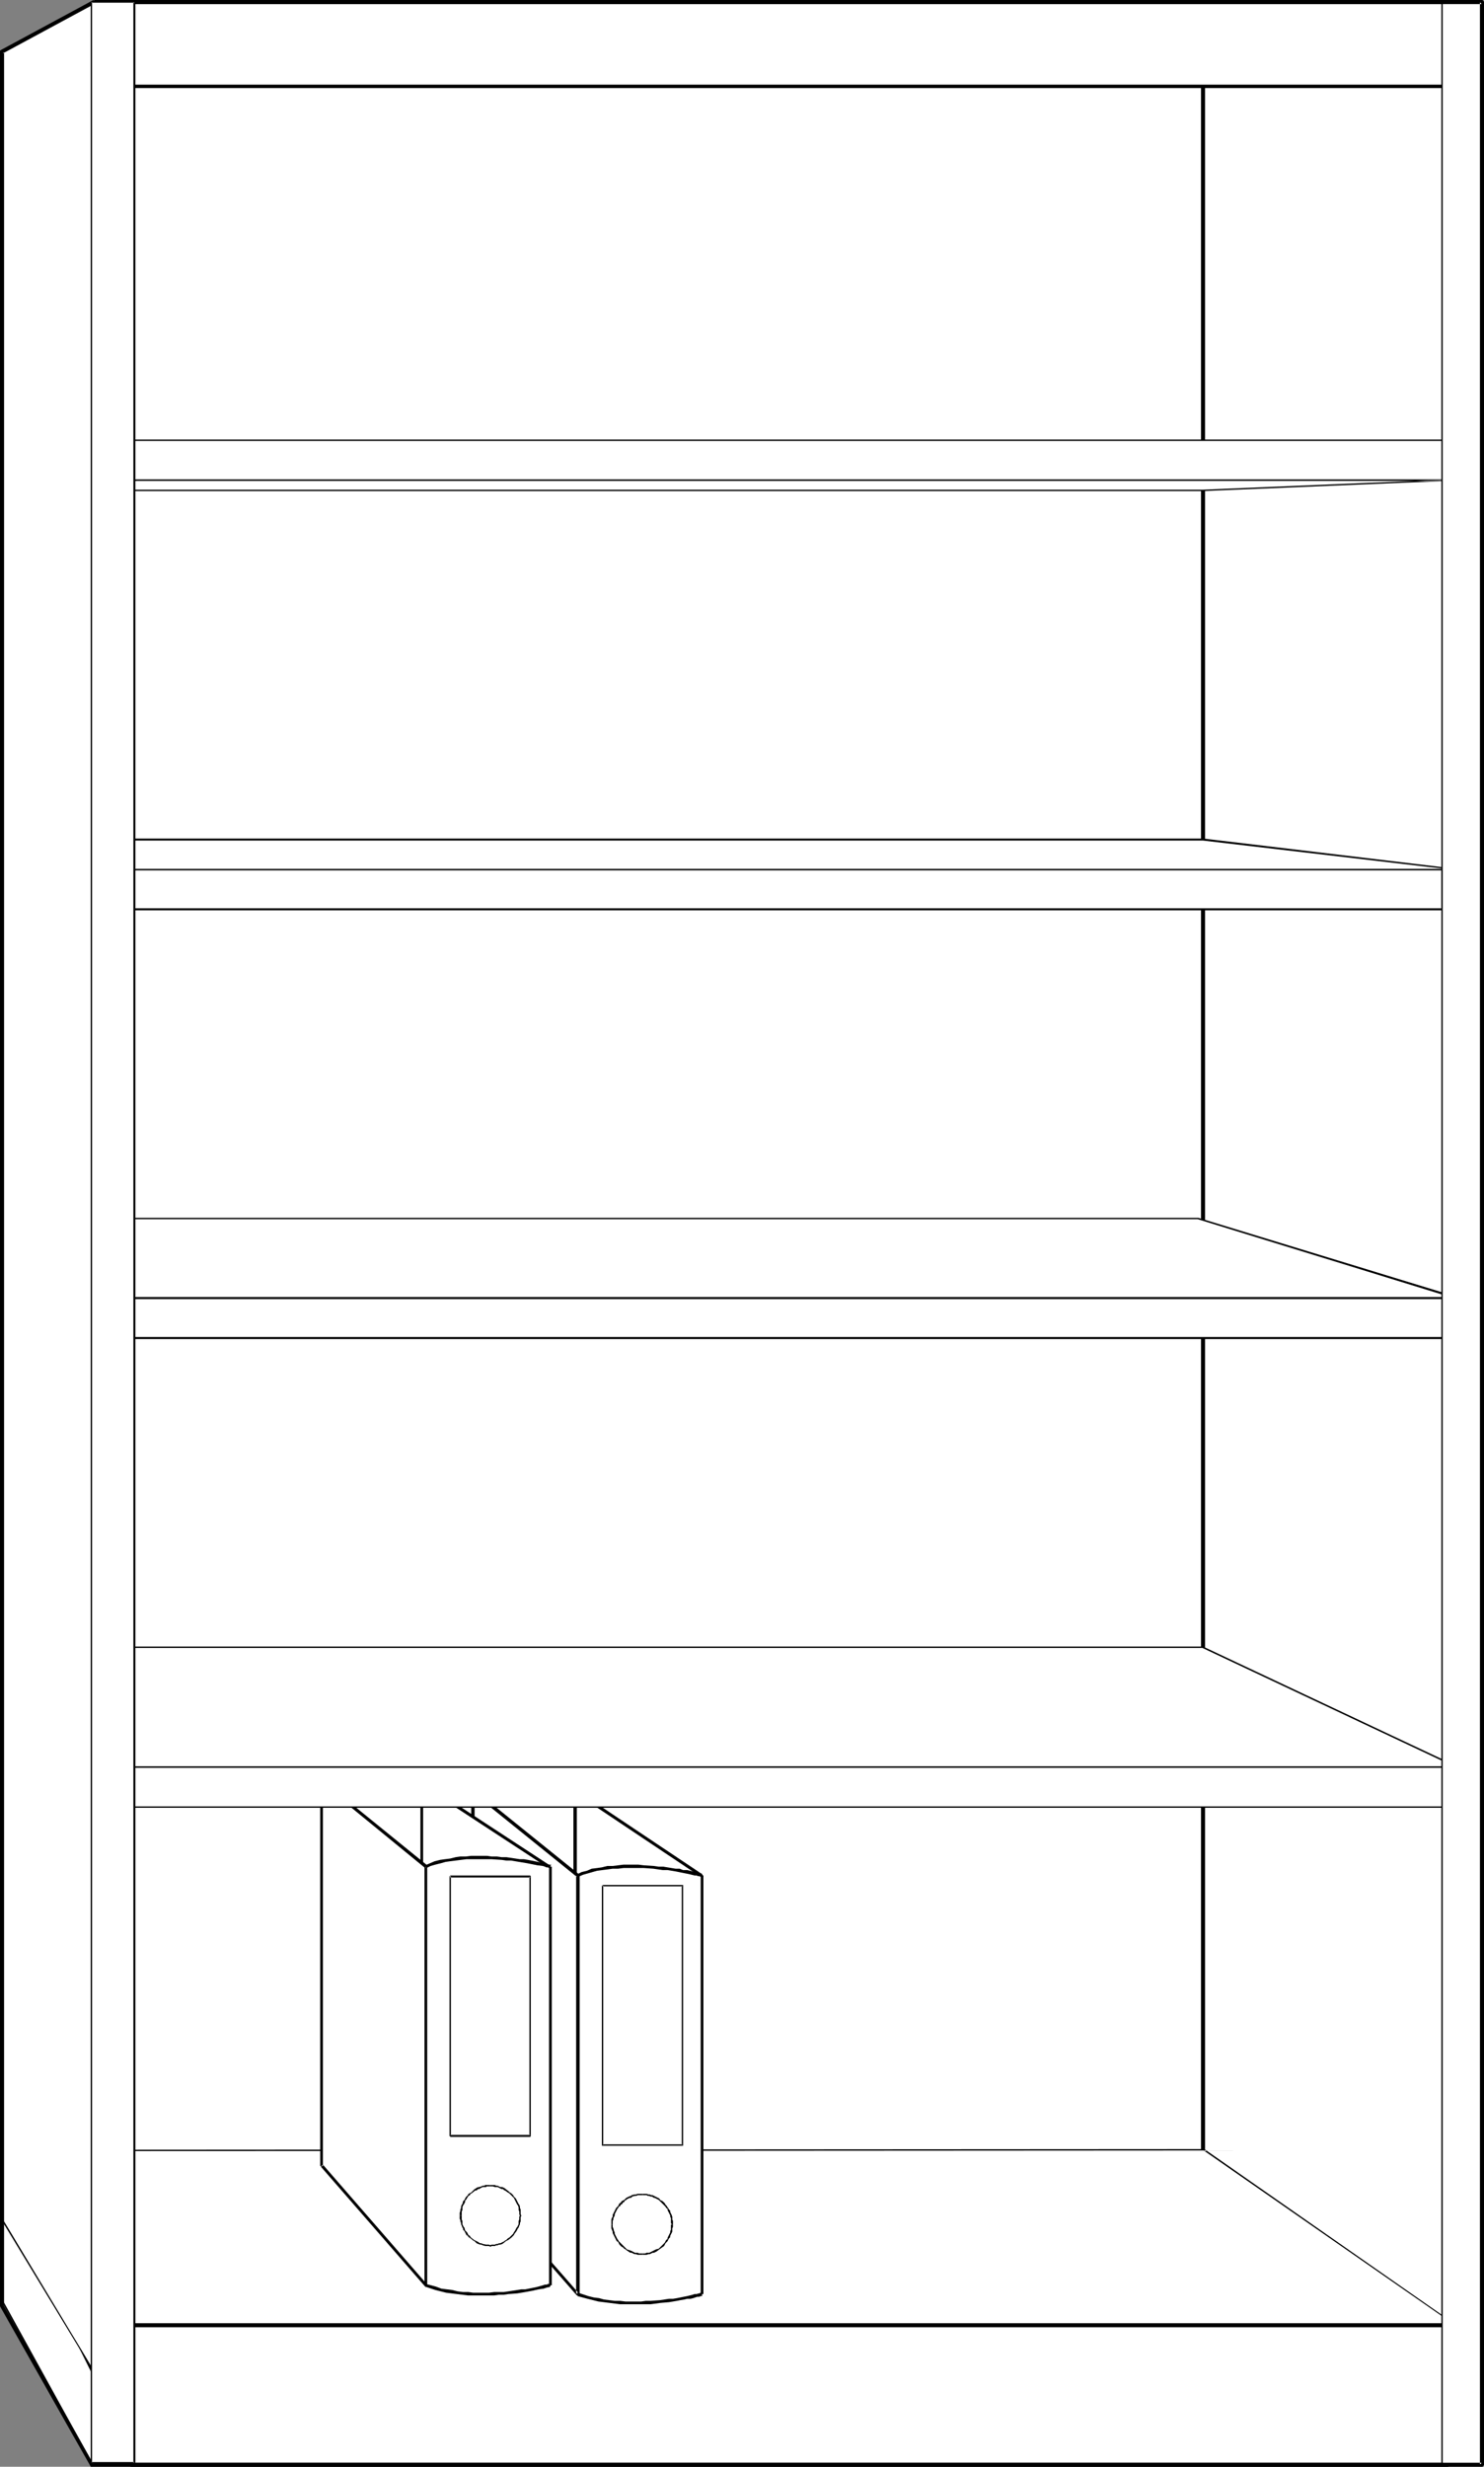 <?xml version="1.0" encoding="UTF-8" standalone="no"?>
<svg
   version="1.0"
   width="93.72mm"
   height="155.711mm"
   id="svg67"
   sodipodi:docname="Bookshelf 2.wmf"
   xmlns:inkscape="http://www.inkscape.org/namespaces/inkscape"
   xmlns:sodipodi="http://sodipodi.sourceforge.net/DTD/sodipodi-0.dtd"
   xmlns="http://www.w3.org/2000/svg"
   xmlns:svg="http://www.w3.org/2000/svg">
  <rect width="100%" height="100%" fill="#808080" stroke="none"/>
  <sodipodi:namedview
     id="namedview67"
     pagecolor="#ffffff"
     bordercolor="#000000"
     borderopacity="0.25"
     inkscape:showpageshadow="2"
     inkscape:pageopacity="0.0"
     inkscape:pagecheckerboard="0"
     inkscape:deskcolor="#d1d1d1"
     inkscape:document-units="mm" />
  <defs
     id="defs1">
    <pattern
       id="WMFhbasepattern"
       patternUnits="userSpaceOnUse"
       width="6"
       height="6"
       x="0"
       y="0" />
  </defs>
  <path
     style="fill:#ffffff;fill-opacity:1;fill-rule:evenodd;stroke:none"
     d="M 12.281,14.705 H 304.931 V 547.632 H 12.281 Z"
     id="path1" />
  <path
     style="fill:#000000;fill-opacity:1;fill-rule:evenodd;stroke:none"
     d="M 12.281,14.866 H 304.931 l -0.162,-0.162 V 547.632 l 0.162,-0.162 H 12.281 l 0.323,0.162 V 14.705 h -0.485 v 532.928 0.162 h 0.162 v 0 0 0.162 0 h 292.65 0.162 v -0.162 0 0 h 0.162 v -0.162 -532.928 0 h -0.162 v -0.162 0 0 h -0.162 -292.65 z"
     id="path2" />
  <path
     style="fill:#ffffff;fill-opacity:1;fill-rule:evenodd;stroke:none"
     d="M 287.156,522.586 V 14.705 L 346.623,0.485 V 566.7 Z"
     id="path3" />
  <path
     style="fill:#000000;fill-opacity:1;fill-rule:evenodd;stroke:none"
     d="M 287.64,522.586 V 14.705 L 287.156,15.19 346.784,0.97 346.138,0.485 V 566.7 l 0.808,-0.485 -59.467,-43.953 -0.646,0.808 59.629,43.953 v 0 0 h 0.162 0.162 0.162 v -0.162 h 0.162 v -0.162 0 -566.215 -0.162 0 L 346.946,0.162 V 0 h -0.162 -0.162 v 0 l -59.629,14.22 v 0 0.162 h -0.162 l -0.162,0.162 v 0 0.162 507.881 z"
     id="path4" />
  <path
     style="fill:#ffffff;fill-opacity:1;fill-rule:evenodd;stroke:none"
     d="M 26.986,555.873 4.363,513.052 287.479,512.89 l 62.376,43.63 z"
     id="path5" />
  <path
     style="fill:#000000;fill-opacity:1;fill-rule:evenodd;stroke:none"
     d="M 27.148,555.712 4.525,512.89 4.363,513.213 287.479,513.052 h -0.162 l 62.538,43.468 v -0.323 L 26.986,555.712 v 0.323 l 322.868,0.646 h 0.162 v 0 -0.162 0 0 0 -0.162 0 0 0 l -62.538,-43.63 v 0 0 L 4.363,512.89 H 4.201 v 0 0 0 0 0.162 0 0 L 26.825,555.873 Z"
     id="path6" />
  <path
     style="fill:#ffffff;fill-opacity:1;fill-rule:evenodd;stroke:none"
     d="M 22.3,588.03 0.485,548.925 v -26.339 l 22.462,45.407 z"
     id="path7" />
  <path
     style="fill:#000000;fill-opacity:1;fill-rule:evenodd;stroke:none"
     d="M 22.3,588.03 0.646,548.763 v 0.162 -26.339 l -0.323,0.162 22.462,45.246 v 0 l -0.808,20.037 h 0.485 l 0.808,-20.037 v 0 -0.162 L 0.646,522.586 v 0 0 H 0.485 v -0.162 0 0 l -0.162,0.162 v 0 0 0 0 26.339 0 0 L 22.139,588.192 Z"
     id="path8" />
  <path
     style="fill:#ffffff;fill-opacity:1;fill-rule:evenodd;stroke:none"
     d="M 28.441,105.034 H 347.916 v 9.534 H 28.441 Z"
     id="path9" />
  <path
     style="fill:#000000;fill-opacity:1;fill-rule:evenodd;stroke:none"
     d="M 28.441,105.196 H 347.916 l -0.162,-0.162 v 9.534 l 0.162,-0.162 H 28.441 l 0.162,0.162 v -9.534 h -0.323 v 9.534 0.162 0 0 0 0 h 0.162 319.475 v 0 0 0 0 h 0.162 v -0.162 -9.534 0 h -0.162 v -0.162 0 0 0 H 28.441 Z"
     id="path10" />
  <path
     style="fill:#ffffff;fill-opacity:1;fill-rule:evenodd;stroke:none"
     d="M 29.087,421.591 4.04,392.99 H 287.156 l 60.76,28.602 z"
     id="path11" />
  <path
     style="fill:#000000;fill-opacity:1;fill-rule:evenodd;stroke:none"
     d="M 29.249,421.43 4.201,392.828 4.04,393.151 H 287.156 286.994 l 60.76,28.602 0.162,-0.323 H 29.087 v 0.323 h 318.828 v 0 0 0 l 0.162,-0.162 v 0 0 0 l -0.162,-0.162 v 0 0 L 287.156,392.828 v 0 0 H 4.04 v 0 0 0 0 l -0.162,0.162 v 0 0 0.162 H 4.04 l 24.886,28.602 z"
     id="path12" />
  <path
     style="fill:#ffffff;fill-opacity:1;fill-rule:evenodd;stroke:none"
     d="M 29.087,309.609 0.485,290.702 H 286.024 l 61.891,18.906 z"
     id="path13" />
  <path
     style="fill:#000000;fill-opacity:1;fill-rule:evenodd;stroke:none"
     d="M 29.087,309.609 0.485,290.541 v 0.323 H 286.024 285.863 l 61.891,19.068 0.162,-0.485 H 29.087 v 0.485 h 318.828 v 0 0 -0.162 0 h 0.162 v -0.162 0 0 h -0.162 v 0 -0.162 l -61.891,-18.906 v 0 H 0.485 v 0 H 0.323 v 0 0.162 0 0 0.162 0 0 0 L 28.926,309.77 Z"
     id="path14" />
  <path
     style="fill:#ffffff;fill-opacity:1;fill-rule:evenodd;stroke:none"
     d="M 29.087,207.483 2.909,200.211 H 287.156 l 60.76,7.272 z"
     id="path15" />
  <path
     style="fill:#000000;fill-opacity:1;fill-rule:evenodd;stroke:none"
     d="M 29.087,207.321 2.909,200.05 v 0.485 H 287.156 l 60.76,7.11 V 207.321 H 29.087 v 0.323 h 318.828 v 0 0 0 -0.162 h 0.162 v 0 -0.162 0 h -0.162 v 0 0 0 L 287.156,200.05 H 2.909 v 0 0.162 H 2.747 v 0 0 0 0.162 0 0 H 2.909 v 0.162 l 26.179,7.11 z"
     id="path16" />
  <path
     style="fill:#ffffff;fill-opacity:1;fill-rule:evenodd;stroke:none"
     d="m 345.492,114.568 -58.336,2.424 H 0.485 L 32.642,114.568 Z"
     id="path17" />
  <path
     style="fill:#000000;fill-opacity:1;fill-rule:evenodd;stroke:none"
     d="m 345.492,114.407 -58.336,2.424 H 0.485 v 0.323 L 32.642,114.73 H 345.492 v -0.323 H 32.642 l -32.158,2.424 v 0 H 0.323 v 0 0 0 0.162 0 0 0 0 l 0.162,0.162 v 0 H 287.156 l 58.336,-2.424 z"
     id="path18" />
  <path
     style="fill:#ffffff;fill-opacity:1;fill-rule:evenodd;stroke:none"
     d="M 30.218,0.485 H 346.623 V 20.684 H 30.218 Z"
     id="path19" />
  <path
     style="fill:#000000;fill-opacity:1;fill-rule:evenodd;stroke:none"
     d="M 30.218,0.97 H 346.623 L 346.138,0.485 V 20.684 l 0.485,-0.485 H 30.218 l 0.485,0.485 V 0.485 h -0.97 v 20.199 0 0.162 h 0.162 l 0.162,0.162 v 0 h 0.162 316.404 0.162 0.162 v -0.162 h 0.162 v -0.162 0 -20.199 -0.162 0 L 346.946,0.162 V 0 h -0.162 -0.162 H 30.218 Z"
     id="path20" />
  <path
     style="fill:#ffffff;fill-opacity:1;fill-rule:evenodd;stroke:none"
     d="M 27.794,207.483 H 344.199 v 9.534 H 27.794 Z"
     id="path21" />
  <path
     style="fill:#000000;fill-opacity:1;fill-rule:evenodd;stroke:none"
     d="M 27.794,207.645 H 344.199 L 344.037,207.483 v 9.534 l 0.162,-0.323 H 27.794 l 0.323,0.323 V 207.483 h -0.485 v 9.534 0 h 0.162 v 0 0 0.162 0 H 344.199 v 0 l 0.162,-0.162 v 0 0 0 0 -9.534 -0.162 0 0 0 h -0.162 v 0 H 27.794 Z"
     id="path22" />
  <path
     style="fill:#ffffff;fill-opacity:1;fill-rule:evenodd;stroke:none"
     d="M 0.646,529.857 0.485,12.443 22.3,0.485 V 565.407 Z"
     id="path23" />
  <path
     style="fill:#000000;fill-opacity:1;fill-rule:evenodd;stroke:none"
     d="M 0.808,529.857 0.646,12.443 0.485,12.604 22.3,0.646 21.977,0.485 V 565.407 H 22.3 L 0.808,529.696 0.485,529.857 22.139,565.569 v 0 0 0 h 0.162 v 0 0 0 0 h 0.162 v -0.162 -564.923 0 -0.162 H 22.3 v 0 0 0 h -0.162 v 0 L 0.323,12.281 v 0 0 0 0 0.162 L 0.485,529.857 Z"
     id="path24" />
  <path
     style="fill:#ffffff;fill-opacity:1;fill-rule:evenodd;stroke:none"
     d="m 31.35,554.742 h 314.142 v 33.288 H 31.35 Z"
     id="path25" />
  <path
     style="fill:#000000;fill-opacity:1;fill-rule:evenodd;stroke:none"
     d="m 31.35,555.227 h 314.142 l -0.485,-0.485 v 33.288 l 0.485,-0.485 H 31.35 l 0.485,0.485 v -33.288 h -0.808 v 33.288 0.162 0 0.162 l 0.162,0.162 h 0.162 v 0 h 314.142 0.162 v 0 l 0.162,-0.162 0.162,-0.162 v 0 -0.162 -33.288 -0.162 0 l -0.162,-0.162 h -0.162 v -0.162 H 345.492 31.35 Z"
     id="path26" />
  <path
     style="fill:#ffffff;fill-opacity:1;fill-rule:evenodd;stroke:none"
     d="m 29.087,309.609 h 316.404 v 9.695 H 29.087 Z"
     id="path27" />
  <path
     style="fill:#000000;fill-opacity:1;fill-rule:evenodd;stroke:none"
     d="m 29.087,309.932 h 316.404 l -0.162,-0.323 v 9.695 l 0.162,-0.323 H 29.087 l 0.162,0.323 v -9.695 h -0.323 v 9.695 0 0 0 0 l 0.162,0.162 v 0 h 316.404 v 0 l 0.162,-0.162 v 0 0 0 0 -9.695 0 0 0 0 l -0.162,-0.162 v 0 H 29.087 Z"
     id="path28" />
  <path
     style="fill:#ffffff;fill-opacity:1;fill-rule:evenodd;stroke:none"
     d="M 137.195,531.312 V 427.247 l 30.218,20.199 v 99.54 z"
     id="path29" />
  <path
     style="fill:#000000;fill-opacity:1;fill-rule:evenodd;stroke:none"
     d="M 137.68,531.312 V 427.247 l -0.646,0.323 30.218,20.199 -0.323,-0.323 v 99.54 l 0.646,-0.323 -30.218,-15.674 -0.323,0.646 30.218,15.674 v 0 h 0.162 v 0 h 0.162 v 0 l 0.162,-0.162 v 0 -0.162 -99.54 0 -0.162 h -0.162 v -0.162 l -30.218,-20.199 v 0 h -0.162 v 0 h -0.162 v 0 l -0.162,0.162 v 0 0.162 104.065 z"
     id="path30" />
  <path
     style="fill:#ffffff;fill-opacity:1;fill-rule:evenodd;stroke:none"
     d="m 137.841,547.309 v -99.863 l 2.424,-0.808 2.424,-0.485 2.424,-0.485 2.424,-0.162 5.009,-0.162 4.686,0.323 4.201,0.485 3.232,0.646 2.909,0.646 v 99.863 l -2.747,0.646 -3.07,0.646 -4.04,0.485 -4.525,0.323 -5.171,-0.162 -2.586,-0.162 -2.424,-0.485 -2.586,-0.485 z"
     id="path31" />
  <path
     style="fill:#000000;fill-opacity:1;fill-rule:evenodd;stroke:none"
     d="m 138.326,547.309 v -99.863 l -0.323,0.323 v -0.646 l -0.485,0.323 v 99.863 z"
     id="path32" />
  <path
     style="fill:#000000;fill-opacity:1;fill-rule:evenodd;stroke:none"
     d="m 138.003,447.769 1.131,-0.485 1.131,-0.323 1.131,-0.323 1.131,-0.323 1.293,-0.162 1.293,-0.162 1.131,-0.162 h 1.293 l 1.293,-0.162 h 3.555 1.293 l 2.262,0.162 1.131,0.162 1.131,0.162 h 1.131 l 1.939,0.323 0.808,0.162 0.808,0.162 0.808,0.162 0.808,0.162 0.646,0.162 0.646,0.162 h 0.485 l 0.323,0.162 h 0.323 l 0.323,0.162 0.162,-0.162 -0.162,0.162 h 0.323 v -0.646 h 0.323 -0.323 l -0.162,-0.162 h -0.162 -0.485 l -0.323,-0.162 -0.485,-0.162 -0.646,-0.162 -0.646,-0.162 -0.646,-0.162 h -0.97 l -0.808,-0.323 h -0.97 l -1.939,-0.323 -0.97,-0.162 h -1.131 l -1.131,-0.162 -2.424,-0.162 -1.293,-0.162 h -3.555 l -1.293,0.162 -1.293,0.162 h -1.293 l -1.293,0.323 -1.131,0.162 -1.293,0.162 -1.131,0.485 -1.293,0.323 -0.97,0.485 z"
     id="path33" />
  <path
     style="fill:#000000;fill-opacity:1;fill-rule:evenodd;stroke:none"
     d="m 167.252,447.446 v 99.863 h 0.646 v -99.863 z"
     id="path34" />
  <path
     style="fill:#000000;fill-opacity:1;fill-rule:evenodd;stroke:none"
     d="m 167.575,547.794 v -0.808 h -0.323 l -0.323,0.162 h -0.162 l -0.485,0.162 h -0.485 l -0.485,0.162 -0.646,0.162 -0.646,0.162 -0.808,0.162 -0.808,0.162 -0.808,0.162 -0.97,0.162 h -0.97 l -2.101,0.323 -2.262,0.162 h -1.131 l -1.131,0.162 h -2.586 -1.131 l -1.293,-0.162 h -1.293 l -1.293,-0.162 -1.293,-0.162 -1.131,-0.323 -1.293,-0.162 -1.293,-0.323 -2.424,-0.808 v 0 l -0.162,0.808 v 0 l 2.424,0.646 1.293,0.323 1.293,0.323 1.293,0.162 1.293,0.162 1.293,0.162 1.293,0.162 h 1.293 1.131 2.586 1.131 1.131 l 2.424,-0.323 1.939,-0.162 0.97,-0.162 0.97,-0.162 0.808,-0.162 0.97,-0.162 0.646,-0.162 h 0.808 l 0.646,-0.162 0.485,-0.162 0.485,-0.162 h 0.485 l 0.323,-0.162 h 0.162 0.162 v -0.808 z"
     id="path35" />
  <path
     style="fill:#ffffff;fill-opacity:1;fill-rule:evenodd;stroke:none"
     d="m 146.083,530.665 0.323,-1.454 0.323,-1.293 0.808,-1.293 0.808,-0.97 0.97,-0.808 1.293,-0.808 1.293,-0.323 1.454,-0.162 1.454,0.162 1.293,0.323 1.131,0.808 1.131,0.808 0.97,0.97 0.646,1.293 0.485,1.293 v 1.454 1.454 l -0.485,1.293 -0.646,1.293 -0.97,0.97 -1.131,0.97 -1.131,0.646 -1.293,0.323 -1.454,0.162 -1.454,-0.162 -1.293,-0.323 -1.293,-0.646 -0.97,-0.97 -0.808,-0.97 -0.808,-1.293 -0.323,-1.293 z"
     id="path36" />
  <path
     style="fill:#000000;fill-opacity:1;fill-rule:evenodd;stroke:none"
     d="m 146.244,530.665 v -0.808 l 0.162,-0.323 v -0.323 l 0.162,-0.323 0.162,-0.323 v -0.323 l 0.162,-0.323 0.162,-0.323 0.162,-0.323 0.162,-0.323 0.162,-0.162 0.162,-0.323 0.323,-0.162 0.162,-0.323 0.323,-0.162 0.162,-0.323 0.323,-0.162 0.162,-0.323 0.323,-0.162 0.162,-0.162 0.323,-0.162 0.323,-0.162 h 0.323 l 0.323,-0.323 0.646,-0.162 h 0.323 l 0.323,-0.162 h 0.323 0.323 0.485 v -0.323 h -0.485 -0.323 -0.323 l -0.485,0.162 h -0.323 l -0.646,0.162 -0.162,0.162 -0.485,0.162 -0.323,0.162 -0.323,0.162 -0.162,0.162 -0.323,0.323 -0.323,0.162 -0.323,0.162 -0.162,0.323 -0.323,0.162 -0.162,0.323 -0.162,0.323 -0.323,0.323 -0.162,0.162 -0.162,0.323 -0.162,0.323 -0.162,0.323 -0.162,0.323 -0.162,0.323 v 0.485 l -0.162,0.162 -0.162,0.485 v 0.323 0.808 z"
     id="path37" />
  <path
     style="fill:#000000;fill-opacity:1;fill-rule:evenodd;stroke:none"
     d="m 153.354,523.717 v 0 h 0.162 0.485 0.323 l 0.323,0.162 h 0.323 l 0.323,0.162 h 0.323 l 0.485,0.323 h 0.162 l 0.323,0.162 0.323,0.162 0.323,0.162 0.162,0.162 0.485,0.485 0.485,0.485 0.323,0.323 0.162,0.162 0.162,0.323 0.323,0.162 v 0.323 l 0.162,0.323 0.323,0.646 0.162,0.323 v 0.323 l 0.162,0.323 v 0.323 0.323 0.485 l 0.162,0.323 v 0 h 0.323 v 0 -0.323 -0.485 l -0.162,-0.323 v -0.485 -0.162 l -0.162,-0.485 -0.162,-0.323 -0.162,-0.323 v -0.323 l -0.323,-0.323 -0.162,-0.323 -0.162,-0.162 -0.162,-0.323 -0.323,-0.323 -0.162,-0.323 -0.485,-0.485 -0.646,-0.323 -0.162,-0.323 -0.323,-0.162 -0.323,-0.162 -0.323,-0.162 -0.323,-0.162 -0.323,-0.162 h -0.323 l -0.323,-0.162 h -0.323 l -0.485,-0.162 h -0.323 -0.485 -0.162 v 0 z"
     id="path38" />
  <path
     style="fill:#000000;fill-opacity:1;fill-rule:evenodd;stroke:none"
     d="m 160.303,530.665 v 0 l -0.162,0.162 v 0.485 0.323 0.323 l -0.162,0.323 v 0.323 l -0.323,0.646 -0.162,0.323 -0.162,0.323 v 0.323 l -0.323,0.162 -0.162,0.323 -0.162,0.323 -0.485,0.485 -0.97,0.97 -0.646,0.162 -0.323,0.162 -0.323,0.162 -0.323,0.162 -0.323,0.162 -0.323,0.162 h -0.323 -0.323 l -0.323,0.162 h -0.485 -0.162 v 0 0.323 0 h 0.323 0.323 0.323 l 0.485,-0.162 h 0.323 l 0.323,-0.162 0.323,-0.162 h 0.323 l 0.323,-0.162 0.323,-0.162 0.646,-0.485 1.131,-0.808 0.323,-0.646 0.323,-0.323 0.162,-0.162 0.162,-0.323 0.162,-0.323 0.323,-0.323 v -0.323 l 0.323,-0.646 0.162,-0.323 v -0.323 -0.485 l 0.162,-0.323 v -0.323 -0.323 0 z"
     id="path39" />
  <path
     style="fill:#000000;fill-opacity:1;fill-rule:evenodd;stroke:none"
     d="m 153.354,537.614 v 0 h -0.485 -0.323 l -0.323,-0.162 h -0.323 -0.323 l -0.323,-0.162 -0.323,-0.162 -0.323,-0.162 -0.97,-0.323 -0.162,-0.162 -0.485,-0.485 -0.323,-0.323 -0.485,-0.485 -0.485,-0.485 -0.162,-0.323 -0.162,-0.162 -0.162,-0.323 -0.162,-0.323 -0.162,-0.323 -0.162,-0.323 v -0.323 l -0.162,-0.323 -0.162,-0.646 -0.162,-0.323 v -0.646 h -0.323 v 0.646 0.323 l 0.323,0.808 v 0.323 l 0.162,0.323 0.162,0.323 0.162,0.323 0.162,0.323 0.162,0.323 0.162,0.323 0.323,0.162 0.323,0.646 0.485,0.485 0.323,0.162 0.323,0.323 0.323,0.162 0.162,0.162 0.97,0.646 h 0.323 l 0.323,0.162 0.323,0.162 h 0.323 l 0.485,0.162 h 0.323 0.323 0.485 v 0 z"
     id="path40" />
  <path
     style="fill:#ffffff;fill-opacity:1;fill-rule:evenodd;stroke:none"
     d="m 143.82,449.87 h 19.068 v 61.889 H 143.82 Z"
     id="path41" />
  <path
     style="fill:#000000;fill-opacity:1;fill-rule:evenodd;stroke:none"
     d="m 143.82,450.031 h 19.068 l -0.162,-0.162 v 61.889 l 0.162,-0.162 H 143.82 l 0.162,0.162 v -61.889 h -0.323 v 61.889 0 0 0.162 0 h 0.162 v 0 h 19.068 v 0 0 h 0.162 v -0.162 0 0 -61.889 0 -0.162 0 h -0.162 v 0 0 H 143.82 Z"
     id="path42" />
  <path
     style="fill:#ffffff;fill-opacity:1;fill-rule:evenodd;stroke:none"
     d="m 112.794,518.869 v -91.622 l 25.047,20.199 v 99.863 z"
     id="path43" />
  <path
     style="fill:#000000;fill-opacity:1;fill-rule:evenodd;stroke:none"
     d="m 113.279,518.869 v -91.622 l -0.646,0.323 25.047,20.199 -0.162,-0.323 v 99.863 l 0.646,-0.162 -25.047,-28.602 -0.485,0.485 25.047,28.602 v 0 0 h 0.162 v 0 h 0.162 0.162 v 0 -0.162 h 0.162 v -0.162 -99.863 0 l -0.162,-0.162 v 0 -0.162 l -25.047,-20.199 v 0 h -0.162 -0.162 v 0 h -0.162 v 0 0.162 h -0.162 v 0.162 91.622 z"
     id="path44" />
  <path
     style="fill:#ffffff;fill-opacity:1;fill-rule:evenodd;stroke:none"
     d="M 100.674,529.534 V 425.469 l 30.38,19.876 -0.323,99.863 z"
     id="path45" />
  <path
     style="fill:#000000;fill-opacity:1;fill-rule:evenodd;stroke:none"
     d="M 100.997,529.534 V 425.469 l -0.485,0.323 30.38,19.876 -0.162,-0.323 -0.323,99.863 0.485,-0.323 -30.057,-15.674 -0.323,0.646 30.057,15.674 h 0.162 v 0 h 0.162 v 0 h 0.162 v -0.162 0 -0.162 l 0.323,-99.863 v -0.162 0 0 l -0.162,-0.162 -30.38,-19.876 h -0.162 v 0 h -0.162 v 0 h -0.162 v 0.162 0 0.162 104.065 z"
     id="path46" />
  <path
     style="fill:#ffffff;fill-opacity:1;fill-rule:evenodd;stroke:none"
     d="m 76.758,516.768 v -91.622 l 25.047,20.199 v 99.863 z"
     id="path47" />
  <path
     style="fill:#000000;fill-opacity:1;fill-rule:evenodd;stroke:none"
     d="m 77.081,516.768 v -91.622 l -0.485,0.162 24.886,20.36 v -0.323 99.863 l 0.485,-0.162 -24.886,-28.602 -0.485,0.485 24.886,28.602 v 0 h 0.162 v 0 h 0.162 v 0 h 0.162 v 0 l 0.162,-0.162 v 0 -0.162 -99.863 0 -0.162 h -0.162 v -0.162 L 77.081,424.823 h -0.162 v 0 h -0.162 v 0 h -0.162 v 0 l -0.162,0.162 v 0 0.162 91.622 z"
     id="path48" />
  <path
     style="fill:#ffffff;fill-opacity:1;fill-rule:evenodd;stroke:none"
     d="m 101.644,545.208 v -99.863 l 2.262,-0.808 2.424,-0.646 2.424,-0.323 2.586,-0.323 h 5.009 l 4.686,0.323 4.04,0.485 3.394,0.646 2.909,0.646 v 99.863 l -2.747,0.646 -3.232,0.646 -4.04,0.485 -4.525,0.323 h -5.009 l -2.586,-0.323 -2.586,-0.323 -2.586,-0.646 z"
     id="path49" />
  <path
     style="fill:#000000;fill-opacity:1;fill-rule:evenodd;stroke:none"
     d="m 101.967,545.208 v -99.863 l -0.323,0.323 v -0.646 l -0.323,0.323 v 99.863 z"
     id="path50" />
  <path
     style="fill:#000000;fill-opacity:1;fill-rule:evenodd;stroke:none"
     d="m 101.805,445.668 0.97,-0.485 1.131,-0.323 1.293,-0.323 1.131,-0.323 1.131,-0.162 1.293,-0.162 1.293,-0.162 1.293,-0.162 h 1.131 3.717 1.131 l 2.424,0.162 1.131,0.162 h 1.131 l 1.939,0.323 0.97,0.162 0.97,0.162 0.808,0.162 0.808,0.162 0.808,0.162 1.293,0.162 0.485,0.162 0.323,0.162 h 0.323 l 0.323,0.162 0.162,-0.162 -0.162,0.162 h 0.323 v -0.646 h 0.323 l -0.323,-0.162 h -0.162 -0.162 l -0.485,-0.162 -0.323,-0.162 h -0.646 l -1.131,-0.323 -0.808,-0.162 -0.808,-0.162 -0.808,-0.162 -0.97,-0.162 h -0.97 l -2.101,-0.323 -1.131,-0.162 h -1.131 l -1.131,-0.162 h -1.293 l -1.131,-0.162 h -3.717 l -1.293,0.162 h -1.293 l -1.131,0.162 -1.293,0.323 -1.293,0.162 -1.131,0.162 -1.293,0.323 -1.131,0.485 -1.131,0.485 z"
     id="path51" />
  <path
     style="fill:#000000;fill-opacity:1;fill-rule:evenodd;stroke:none"
     d="m 131.054,445.345 v 99.863 h 0.646 v -99.863 z"
     id="path52" />
  <path
     style="fill:#000000;fill-opacity:1;fill-rule:evenodd;stroke:none"
     d="m 131.377,545.532 v -0.646 h -0.323 -0.323 l -0.162,0.162 h -0.485 l -0.485,0.162 -1.131,0.323 -0.646,0.162 -0.808,0.162 -1.616,0.323 h -0.97 l -0.97,0.162 -2.101,0.323 -1.131,0.162 h -1.131 -1.131 l -1.293,0.162 h -3.717 l -1.131,-0.162 h -1.293 l -1.293,-0.162 -1.293,-0.323 -1.293,-0.162 -1.293,-0.162 -1.293,-0.485 -2.424,-0.646 h 0.162 l -0.323,0.646 v 0 l 2.424,0.808 1.293,0.323 1.293,0.323 1.293,0.162 1.293,0.162 1.293,0.162 1.293,0.162 h 1.293 3.717 1.293 l 1.131,-0.162 h 1.131 l 1.131,-0.162 2.101,-0.162 0.97,-0.162 0.97,-0.162 1.778,-0.323 0.646,-0.162 0.808,-0.162 1.131,-0.162 0.485,-0.162 0.485,-0.162 h 0.323 l 0.162,-0.162 h 0.162 v -0.646 z"
     id="path53" />
  <path
     style="fill:#ffffff;fill-opacity:1;fill-rule:evenodd;stroke:none"
     d="m 107.461,447.607 h 19.068 v 61.889 h -19.068 z"
     id="path54" />
  <path
     style="fill:#000000;fill-opacity:1;fill-rule:evenodd;stroke:none"
     d="m 107.461,447.931 h 19.068 l -0.162,-0.323 v 61.889 l 0.162,-0.162 h -19.068 l 0.162,0.162 V 447.607 h -0.323 v 61.889 0.162 0 0 h 0.162 v 0.162 0 h 19.068 v 0 l 0.162,-0.162 v 0 0 0 -0.162 -61.889 0 0 0 0 l -0.162,-0.162 v 0 h -19.068 z"
     id="path55" />
  <path
     style="fill:#ffffff;fill-opacity:1;fill-rule:evenodd;stroke:none"
     d="m 110.047,528.565 v -1.454 l 0.485,-1.293 0.646,-1.131 0.97,-1.131 0.97,-0.808 1.293,-0.808 1.293,-0.323 1.293,-0.162 1.616,0.162 1.293,0.323 1.131,0.808 0.97,0.808 0.97,1.131 0.646,1.131 0.485,1.454 0.162,1.293 -0.162,1.454 -0.485,1.293 -0.646,1.293 -0.97,1.131 -0.97,0.808 -1.131,0.646 -1.293,0.485 -1.616,0.162 -1.293,-0.162 -1.293,-0.485 -1.293,-0.646 -0.97,-0.808 -0.97,-1.131 -0.646,-1.293 -0.485,-1.293 z"
     id="path56" />
  <path
     style="fill:#000000;fill-opacity:1;fill-rule:evenodd;stroke:none"
     d="m 110.208,528.565 v -0.646 -0.323 l 0.162,-0.323 v -0.485 -0.162 l 0.162,-0.485 0.162,-0.162 0.323,-0.646 v -0.323 l 0.323,-0.323 0.162,-0.323 0.323,-0.485 0.323,-0.162 0.162,-0.323 0.323,-0.162 0.808,-0.646 h 0.323 l 0.323,-0.323 h 0.323 l 0.162,-0.162 0.323,-0.162 0.323,-0.162 h 0.323 0.485 l 0.162,-0.162 h 0.808 v -0.323 h -0.808 -0.323 l -0.323,0.162 h -0.323 l -0.323,0.162 -0.485,0.162 h -0.162 l -0.485,0.162 -0.162,0.162 -0.323,0.162 -0.808,0.808 -0.323,0.162 -0.323,0.162 -0.162,0.323 -0.485,0.485 -0.162,0.323 -0.162,0.323 -0.323,0.323 -0.162,0.646 -0.162,0.162 -0.162,0.485 v 0.323 l -0.162,0.323 v 0.323 l -0.162,0.485 v 0.646 z"
     id="path57" />
  <path
     style="fill:#000000;fill-opacity:1;fill-rule:evenodd;stroke:none"
     d="m 116.995,521.616 h 0.646 l 0.485,0.162 h 0.323 0.323 l 0.323,0.162 0.323,0.162 0.323,0.162 h 0.323 l 0.323,0.323 h 0.162 l 0.646,0.485 0.323,0.162 0.162,0.162 0.485,0.485 0.323,0.323 0.162,0.162 0.162,0.323 0.162,0.323 0.162,0.323 0.162,0.323 0.162,0.323 0.162,0.162 0.162,0.485 v 0.162 0.485 l 0.162,0.323 v 0.323 0.323 l 0.162,0.485 v -0.162 h 0.323 v 0 l -0.162,-0.323 v -0.323 -0.485 -0.323 l -0.162,-0.323 v -0.323 l -0.162,-0.485 -0.162,-0.162 -0.162,-0.323 -0.162,-0.323 -0.162,-0.323 -0.162,-0.323 -0.323,-0.323 -0.162,-0.162 -0.162,-0.323 -0.485,-0.485 -0.323,-0.162 -0.323,-0.323 -0.646,-0.485 -0.162,-0.162 -0.323,-0.162 -0.323,-0.162 h -0.485 l -0.323,-0.162 -0.323,-0.162 h -0.323 l -0.323,-0.162 h -0.485 -0.646 z"
     id="path58" />
  <path
     style="fill:#000000;fill-opacity:1;fill-rule:evenodd;stroke:none"
     d="m 124.106,528.565 v 0 l -0.162,0.323 v 0.485 0.162 l -0.162,0.323 v 0.485 0.323 l -0.323,0.646 -0.162,0.162 -0.162,0.323 -0.162,0.323 -0.323,0.485 -0.162,0.323 -0.323,0.323 -0.162,0.162 -0.323,0.323 -0.485,0.323 -0.323,0.323 -0.323,0.162 -0.162,0.162 -0.646,0.323 -0.323,0.162 h -0.323 l -0.323,0.162 h -0.323 l -0.323,0.162 h -0.485 -0.323 l -0.323,0.162 v 0 0.323 h 0.162 l 0.162,-0.162 h 0.323 0.485 l 0.323,-0.162 h 0.323 l 0.323,-0.162 h 0.323 l 0.485,-0.162 0.646,-0.485 0.162,-0.162 0.323,-0.162 0.323,-0.162 0.646,-0.485 0.162,-0.162 0.323,-0.323 0.162,-0.162 0.162,-0.323 0.485,-0.646 0.162,-0.323 0.162,-0.323 0.162,-0.162 0.162,-0.485 0.162,-0.323 v -0.323 l 0.162,-0.323 v -0.323 -0.323 -0.485 l 0.162,-0.162 v -0.162 z"
     id="path59" />
  <path
     style="fill:#000000;fill-opacity:1;fill-rule:evenodd;stroke:none"
     d="m 116.995,535.675 h 0.162 l -0.485,-0.162 h -0.485 -0.162 l -0.808,-0.162 -0.323,-0.162 h -0.323 l -0.485,-0.323 -0.646,-0.323 -0.323,-0.162 -0.808,-0.646 -0.162,-0.323 -0.323,-0.162 -0.162,-0.323 -0.162,-0.323 -0.485,-0.485 -0.162,-0.646 -0.162,-0.162 -0.323,-0.646 v -0.323 -0.485 l -0.162,-0.323 v -0.162 -0.808 h -0.485 v 0.808 l 0.162,0.323 v 0.323 l 0.162,0.323 v 0.323 l 0.162,0.323 0.162,0.485 0.162,0.162 v 0.323 l 0.323,0.323 0.323,0.646 0.162,0.323 0.323,0.162 0.162,0.323 0.323,0.162 0.808,0.646 0.323,0.162 0.485,0.485 0.808,0.323 h 0.323 l 0.323,0.162 0.646,0.162 h 0.323 0.485 l 0.323,0.162 v 0 z"
     id="path60" />
  <path
     style="fill:#ffffff;fill-opacity:1;fill-rule:evenodd;stroke:none"
     d="m 30.218,421.591 h 316.404 v 9.534 H 30.218 Z"
     id="path61" />
  <path
     style="fill:#000000;fill-opacity:1;fill-rule:evenodd;stroke:none"
     d="m 30.218,421.753 h 316.404 l -0.162,-0.162 v 9.534 l 0.162,-0.162 H 30.218 l 0.162,0.162 v -9.534 h -0.323 v 9.534 0 0 0.162 0 H 30.218 v 0 h 316.404 v 0 h 0.162 v 0 -0.162 0 0 -9.534 0 -0.162 0 0 h -0.162 v 0 H 30.218 Z"
     id="path62" />
  <path
     style="fill:#ffffff;fill-opacity:1;fill-rule:evenodd;stroke:none"
     d="m 344.199,0.485 h 9.534 V 588.03 h -9.534 z"
     id="path63" />
  <path
     style="fill:#000000;fill-opacity:1;fill-rule:evenodd;stroke:none"
     d="m 344.199,0.646 h 9.534 l -0.162,-0.162 V 588.03 l 0.162,-0.162 h -9.534 l 0.162,0.162 V 0.485 H 344.037 V 588.03 v 0 0.162 0 h 0.162 v 0 0 h 9.534 v 0 0 h 0.162 v 0 -0.162 0 -587.545 0 -0.162 0 h -0.162 v 0 0 h -9.534 z"
     id="path64" />
  <path
     style="fill:#000000;fill-opacity:1;fill-rule:evenodd;stroke:none"
     d="M 22.3,0 0.162,11.958 0,12.119 v 0.162 537.937 0 l 21.492,37.974 0.162,0.323 v 0 H 353.895 v 0 l 0.162,-0.323 h 0.162 V 0.323 h -0.162 L 353.895,0 V 0 H 22.462 V 0.97 H 353.733 L 353.248,0.485 V 588.03 l 0.485,-0.485 H 21.815 l 0.485,0.323 -21.492,-37.974 0.162,0.162 V 12.443 L 0.646,12.766 22.785,0.808 Z"
     id="path65" />
  <path
     style="fill:#ffffff;fill-opacity:1;fill-rule:evenodd;stroke:none"
     d="M 21.815,0.485 H 32.158 V 587.545 H 21.815 Z"
     id="path66" />
  <path
     style="fill:#000000;fill-opacity:1;fill-rule:evenodd;stroke:none"
     d="M 21.815,0.646 H 32.158 L 31.834,0.485 V 587.545 l 0.323,-0.162 H 21.815 l 0.162,0.162 V 0.485 H 21.654 V 587.545 v 0 0 0.162 h 0.162 v 0 0 h 10.342 v 0 0 0 -0.162 h 0.162 v 0 -587.061 0 L 32.158,0.323 v 0 0 0 0 H 21.815 Z"
     id="path67" />
</svg>
